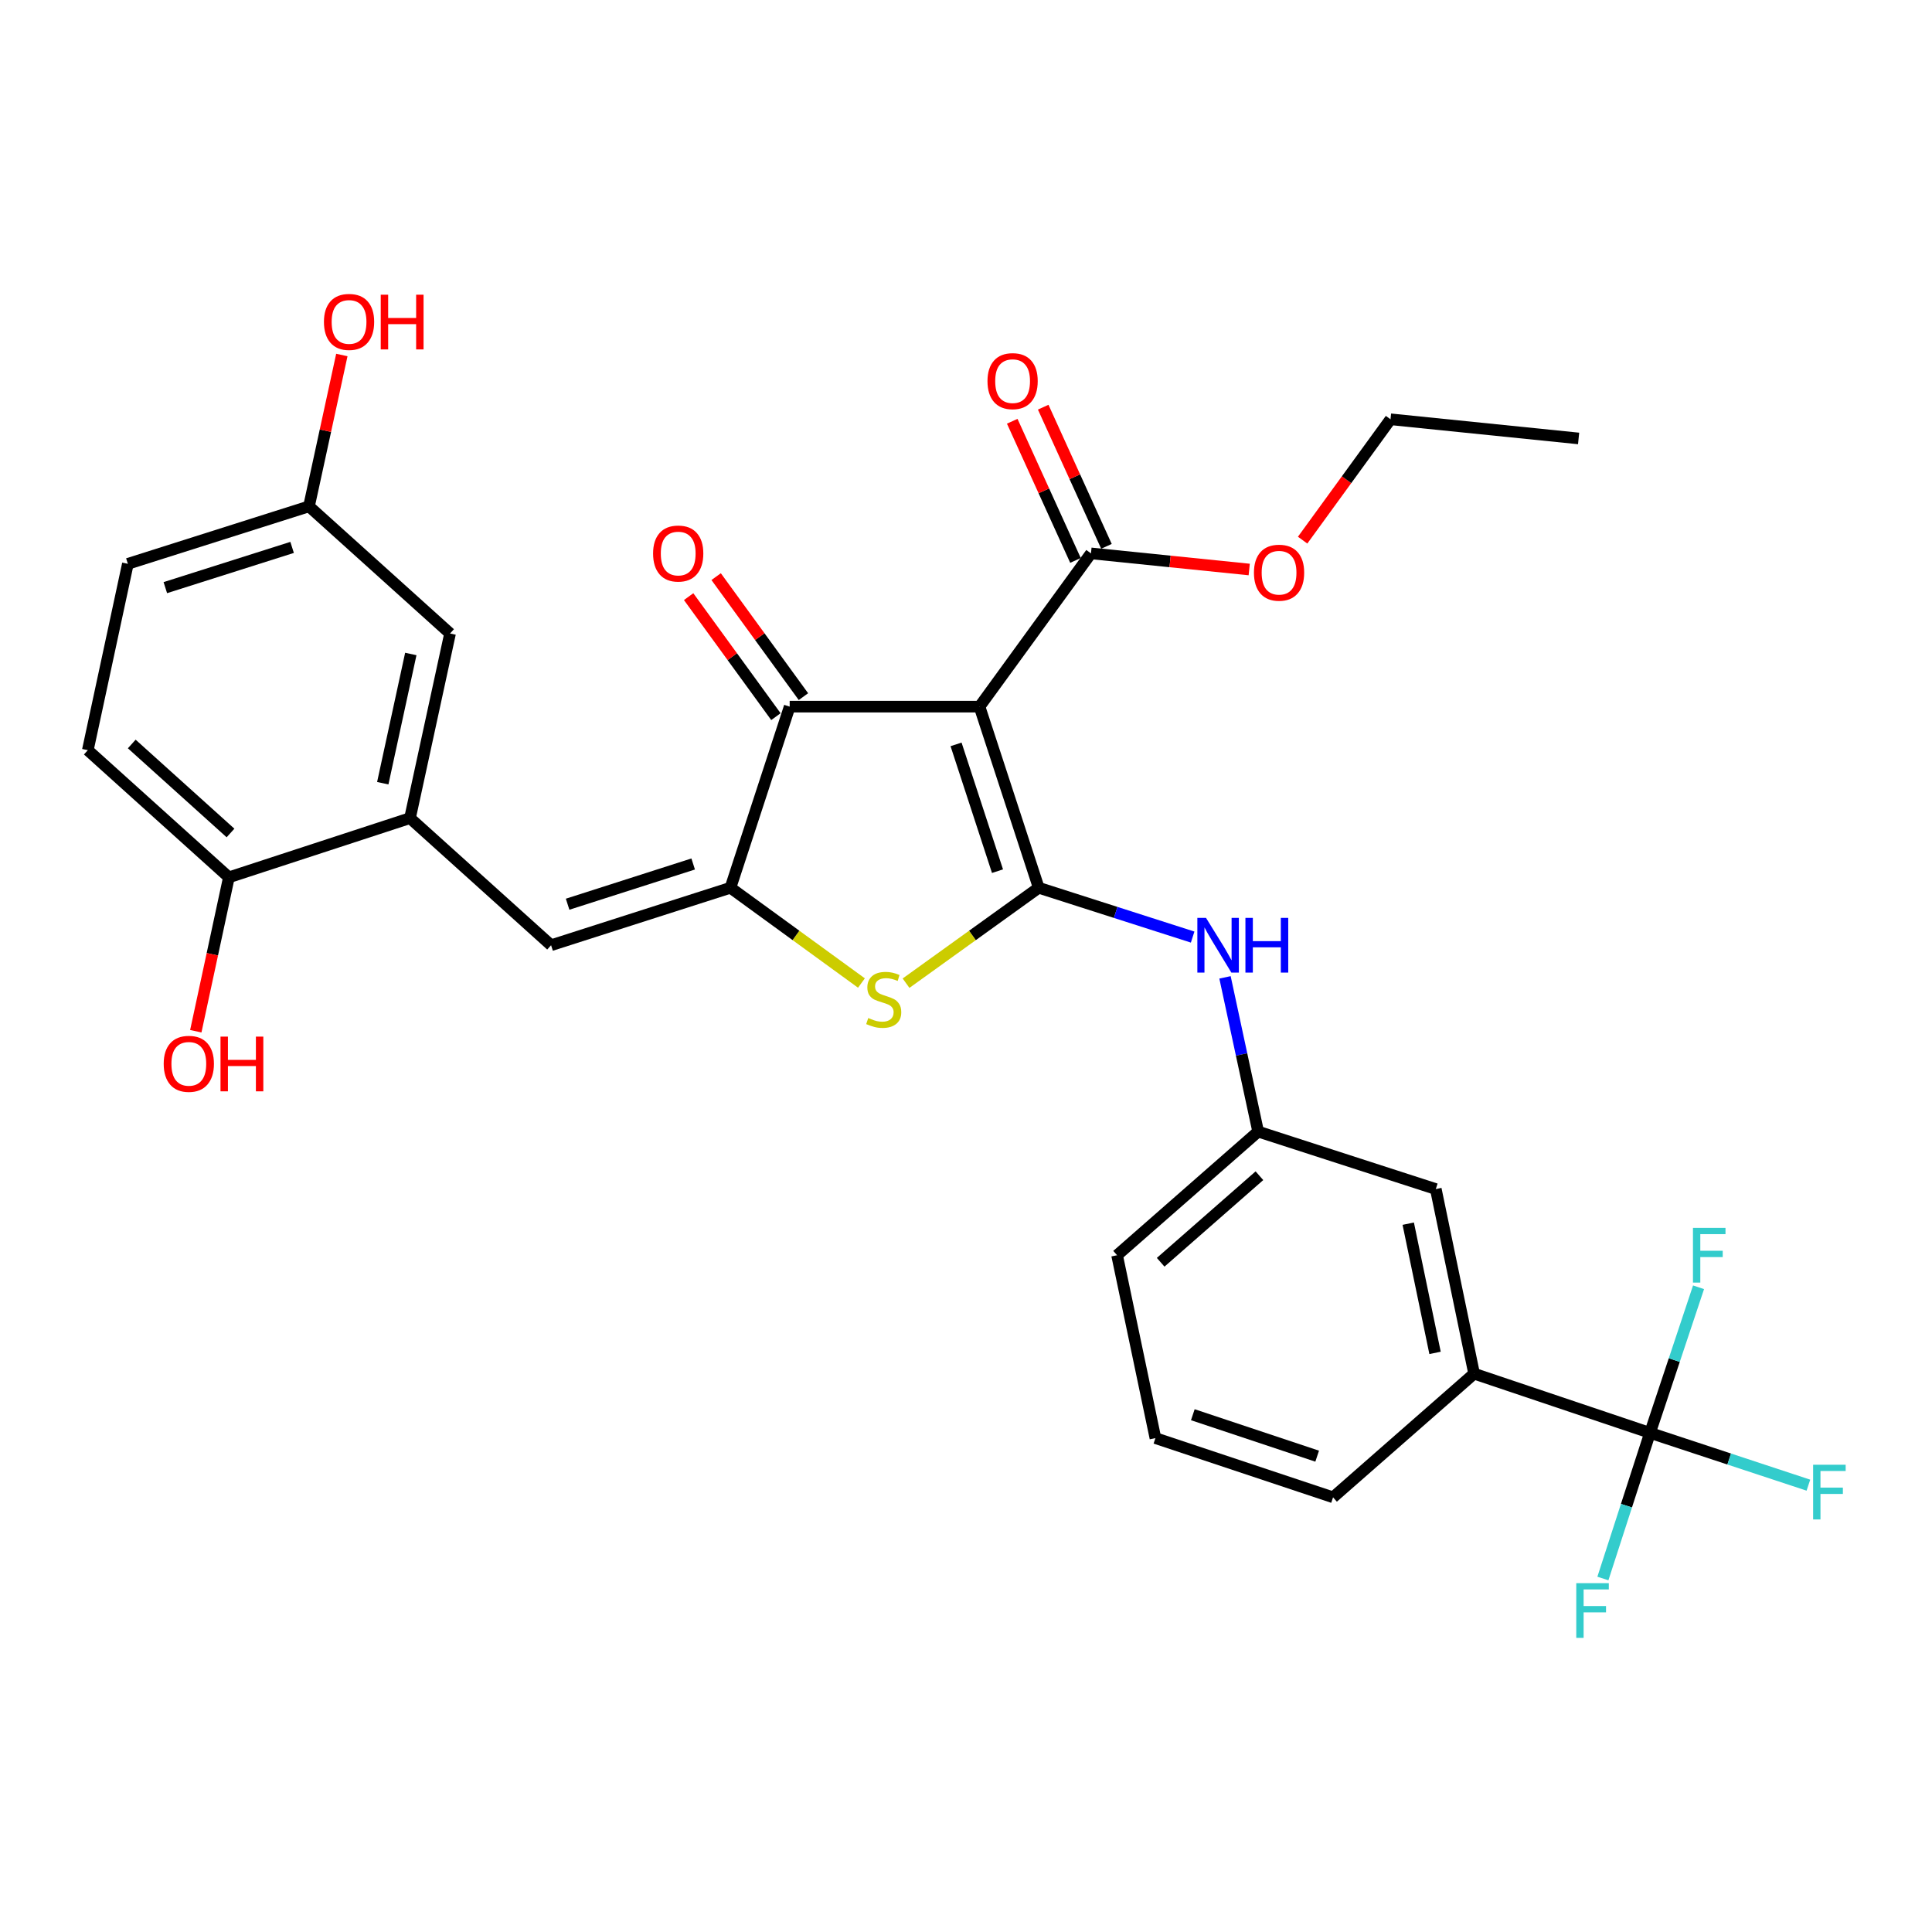 <?xml version='1.0' encoding='iso-8859-1'?>
<svg version='1.1' baseProfile='full'
              xmlns='http://www.w3.org/2000/svg'
                      xmlns:rdkit='http://www.rdkit.org/xml'
                      xmlns:xlink='http://www.w3.org/1999/xlink'
                  xml:space='preserve'
width='1000px' height='1000px' viewBox='0 0 1000 1000'>
<!-- END OF HEADER -->
<rect style='opacity:1.0;fill:#FFFFFF;stroke:none' width='1000' height='1000' x='0' y='0'> </rect>
<path class='bond-0' d='M 408.735,365.756 L 506.993,365.756' style='fill:none;fill-rule:evenodd;stroke:#000000;stroke-width:6px;stroke-linecap:butt;stroke-linejoin:miter;stroke-opacity:1' />
<path class='bond-1' d='M 408.735,365.756 L 378.086,459.504' style='fill:none;fill-rule:evenodd;stroke:#000000;stroke-width:6px;stroke-linecap:butt;stroke-linejoin:miter;stroke-opacity:1' />
<path class='bond-2' d='M 415.855,360.577 L 393.266,329.52' style='fill:none;fill-rule:evenodd;stroke:#000000;stroke-width:6px;stroke-linecap:butt;stroke-linejoin:miter;stroke-opacity:1' />
<path class='bond-2' d='M 393.266,329.52 L 370.676,298.462' style='fill:none;fill-rule:evenodd;stroke:#FF0000;stroke-width:6px;stroke-linecap:butt;stroke-linejoin:miter;stroke-opacity:1' />
<path class='bond-2' d='M 401.615,370.935 L 379.025,339.877' style='fill:none;fill-rule:evenodd;stroke:#000000;stroke-width:6px;stroke-linecap:butt;stroke-linejoin:miter;stroke-opacity:1' />
<path class='bond-2' d='M 379.025,339.877 L 356.436,308.819' style='fill:none;fill-rule:evenodd;stroke:#FF0000;stroke-width:6px;stroke-linecap:butt;stroke-linejoin:miter;stroke-opacity:1' />
<path class='bond-3' d='M 506.993,365.756 L 537.642,459.504' style='fill:none;fill-rule:evenodd;stroke:#000000;stroke-width:6px;stroke-linecap:butt;stroke-linejoin:miter;stroke-opacity:1' />
<path class='bond-3' d='M 494.853,385.29 L 516.307,450.914' style='fill:none;fill-rule:evenodd;stroke:#000000;stroke-width:6px;stroke-linecap:butt;stroke-linejoin:miter;stroke-opacity:1' />
<path class='bond-4' d='M 506.993,365.756 L 564.681,286.428' style='fill:none;fill-rule:evenodd;stroke:#000000;stroke-width:6px;stroke-linecap:butt;stroke-linejoin:miter;stroke-opacity:1' />
<path class='bond-5' d='M 537.642,459.504 L 503.303,484.2' style='fill:none;fill-rule:evenodd;stroke:#000000;stroke-width:6px;stroke-linecap:butt;stroke-linejoin:miter;stroke-opacity:1' />
<path class='bond-5' d='M 503.303,484.2 L 468.964,508.895' style='fill:none;fill-rule:evenodd;stroke:#CCCC00;stroke-width:6px;stroke-linecap:butt;stroke-linejoin:miter;stroke-opacity:1' />
<path class='bond-6' d='M 537.642,459.504 L 577.477,472.267' style='fill:none;fill-rule:evenodd;stroke:#000000;stroke-width:6px;stroke-linecap:butt;stroke-linejoin:miter;stroke-opacity:1' />
<path class='bond-6' d='M 577.477,472.267 L 617.312,485.031' style='fill:none;fill-rule:evenodd;stroke:#0000FF;stroke-width:6px;stroke-linecap:butt;stroke-linejoin:miter;stroke-opacity:1' />
<path class='bond-7' d='M 445.882,508.814 L 411.984,484.159' style='fill:none;fill-rule:evenodd;stroke:#CCCC00;stroke-width:6px;stroke-linecap:butt;stroke-linejoin:miter;stroke-opacity:1' />
<path class='bond-7' d='M 411.984,484.159 L 378.086,459.504' style='fill:none;fill-rule:evenodd;stroke:#000000;stroke-width:6px;stroke-linecap:butt;stroke-linejoin:miter;stroke-opacity:1' />
<path class='bond-8' d='M 378.086,459.504 L 285.238,489.253' style='fill:none;fill-rule:evenodd;stroke:#000000;stroke-width:6px;stroke-linecap:butt;stroke-linejoin:miter;stroke-opacity:1' />
<path class='bond-8' d='M 358.786,447.197 L 293.793,468.022' style='fill:none;fill-rule:evenodd;stroke:#000000;stroke-width:6px;stroke-linecap:butt;stroke-linejoin:miter;stroke-opacity:1' />
<path class='bond-9' d='M 564.681,286.428 L 605.637,290.601' style='fill:none;fill-rule:evenodd;stroke:#000000;stroke-width:6px;stroke-linecap:butt;stroke-linejoin:miter;stroke-opacity:1' />
<path class='bond-9' d='M 605.637,290.601 L 646.592,294.774' style='fill:none;fill-rule:evenodd;stroke:#FF0000;stroke-width:6px;stroke-linecap:butt;stroke-linejoin:miter;stroke-opacity:1' />
<path class='bond-10' d='M 572.697,282.785 L 556.328,246.772' style='fill:none;fill-rule:evenodd;stroke:#000000;stroke-width:6px;stroke-linecap:butt;stroke-linejoin:miter;stroke-opacity:1' />
<path class='bond-10' d='M 556.328,246.772 L 539.96,210.758' style='fill:none;fill-rule:evenodd;stroke:#FF0000;stroke-width:6px;stroke-linecap:butt;stroke-linejoin:miter;stroke-opacity:1' />
<path class='bond-10' d='M 556.666,290.071 L 540.297,254.058' style='fill:none;fill-rule:evenodd;stroke:#000000;stroke-width:6px;stroke-linecap:butt;stroke-linejoin:miter;stroke-opacity:1' />
<path class='bond-10' d='M 540.297,254.058 L 523.929,218.044' style='fill:none;fill-rule:evenodd;stroke:#FF0000;stroke-width:6px;stroke-linecap:butt;stroke-linejoin:miter;stroke-opacity:1' />
<path class='bond-11' d='M 159.932,262.089 L 66.184,291.838' style='fill:none;fill-rule:evenodd;stroke:#000000;stroke-width:6px;stroke-linecap:butt;stroke-linejoin:miter;stroke-opacity:1' />
<path class='bond-11' d='M 151.196,283.335 L 85.572,304.16' style='fill:none;fill-rule:evenodd;stroke:#000000;stroke-width:6px;stroke-linecap:butt;stroke-linejoin:miter;stroke-opacity:1' />
<path class='bond-12' d='M 159.932,262.089 L 232.95,327.897' style='fill:none;fill-rule:evenodd;stroke:#000000;stroke-width:6px;stroke-linecap:butt;stroke-linejoin:miter;stroke-opacity:1' />
<path class='bond-13' d='M 159.932,262.089 L 168.434,222.917' style='fill:none;fill-rule:evenodd;stroke:#000000;stroke-width:6px;stroke-linecap:butt;stroke-linejoin:miter;stroke-opacity:1' />
<path class='bond-13' d='M 168.434,222.917 L 176.937,183.746' style='fill:none;fill-rule:evenodd;stroke:#FF0000;stroke-width:6px;stroke-linecap:butt;stroke-linejoin:miter;stroke-opacity:1' />
<path class='bond-14' d='M 634.063,505.88 L 642.641,545.795' style='fill:none;fill-rule:evenodd;stroke:#0000FF;stroke-width:6px;stroke-linecap:butt;stroke-linejoin:miter;stroke-opacity:1' />
<path class='bond-14' d='M 642.641,545.795 L 651.219,585.71' style='fill:none;fill-rule:evenodd;stroke:#000000;stroke-width:6px;stroke-linecap:butt;stroke-linejoin:miter;stroke-opacity:1' />
<path class='bond-15' d='M 285.238,489.253 L 212.22,423.455' style='fill:none;fill-rule:evenodd;stroke:#000000;stroke-width:6px;stroke-linecap:butt;stroke-linejoin:miter;stroke-opacity:1' />
<path class='bond-16' d='M 66.184,291.838 L 45.455,388.296' style='fill:none;fill-rule:evenodd;stroke:#000000;stroke-width:6px;stroke-linecap:butt;stroke-linejoin:miter;stroke-opacity:1' />
<path class='bond-17' d='M 45.455,388.296 L 118.473,454.104' style='fill:none;fill-rule:evenodd;stroke:#000000;stroke-width:6px;stroke-linecap:butt;stroke-linejoin:miter;stroke-opacity:1' />
<path class='bond-17' d='M 68.196,385.086 L 119.309,431.152' style='fill:none;fill-rule:evenodd;stroke:#000000;stroke-width:6px;stroke-linecap:butt;stroke-linejoin:miter;stroke-opacity:1' />
<path class='bond-18' d='M 598.04,744.366 L 689.988,775.016' style='fill:none;fill-rule:evenodd;stroke:#000000;stroke-width:6px;stroke-linecap:butt;stroke-linejoin:miter;stroke-opacity:1' />
<path class='bond-18' d='M 617.401,732.259 L 681.764,753.713' style='fill:none;fill-rule:evenodd;stroke:#000000;stroke-width:6px;stroke-linecap:butt;stroke-linejoin:miter;stroke-opacity:1' />
<path class='bond-19' d='M 598.04,744.366 L 578.201,649.709' style='fill:none;fill-rule:evenodd;stroke:#000000;stroke-width:6px;stroke-linecap:butt;stroke-linejoin:miter;stroke-opacity:1' />
<path class='bond-20' d='M 689.988,775.016 L 762.996,711.007' style='fill:none;fill-rule:evenodd;stroke:#000000;stroke-width:6px;stroke-linecap:butt;stroke-linejoin:miter;stroke-opacity:1' />
<path class='bond-21' d='M 674.236,279.576 L 696.982,248.298' style='fill:none;fill-rule:evenodd;stroke:#FF0000;stroke-width:6px;stroke-linecap:butt;stroke-linejoin:miter;stroke-opacity:1' />
<path class='bond-21' d='M 696.982,248.298 L 719.727,217.02' style='fill:none;fill-rule:evenodd;stroke:#000000;stroke-width:6px;stroke-linecap:butt;stroke-linejoin:miter;stroke-opacity:1' />
<path class='bond-22' d='M 719.727,217.02 L 817.085,226.94' style='fill:none;fill-rule:evenodd;stroke:#000000;stroke-width:6px;stroke-linecap:butt;stroke-linejoin:miter;stroke-opacity:1' />
<path class='bond-23' d='M 762.996,711.007 L 743.167,615.46' style='fill:none;fill-rule:evenodd;stroke:#000000;stroke-width:6px;stroke-linecap:butt;stroke-linejoin:miter;stroke-opacity:1' />
<path class='bond-23' d='M 742.78,700.253 L 728.9,633.37' style='fill:none;fill-rule:evenodd;stroke:#000000;stroke-width:6px;stroke-linecap:butt;stroke-linejoin:miter;stroke-opacity:1' />
<path class='bond-24' d='M 762.996,711.007 L 854.044,741.657' style='fill:none;fill-rule:evenodd;stroke:#000000;stroke-width:6px;stroke-linecap:butt;stroke-linejoin:miter;stroke-opacity:1' />
<path class='bond-25' d='M 743.167,615.46 L 651.219,585.71' style='fill:none;fill-rule:evenodd;stroke:#000000;stroke-width:6px;stroke-linecap:butt;stroke-linejoin:miter;stroke-opacity:1' />
<path class='bond-26' d='M 651.219,585.71 L 578.201,649.709' style='fill:none;fill-rule:evenodd;stroke:#000000;stroke-width:6px;stroke-linecap:butt;stroke-linejoin:miter;stroke-opacity:1' />
<path class='bond-26' d='M 651.873,608.553 L 600.76,653.352' style='fill:none;fill-rule:evenodd;stroke:#000000;stroke-width:6px;stroke-linecap:butt;stroke-linejoin:miter;stroke-opacity:1' />
<path class='bond-27' d='M 854.044,741.657 L 895.035,755.188' style='fill:none;fill-rule:evenodd;stroke:#000000;stroke-width:6px;stroke-linecap:butt;stroke-linejoin:miter;stroke-opacity:1' />
<path class='bond-27' d='M 895.035,755.188 L 936.027,768.719' style='fill:none;fill-rule:evenodd;stroke:#33CCCC;stroke-width:6px;stroke-linecap:butt;stroke-linejoin:miter;stroke-opacity:1' />
<path class='bond-28' d='M 854.044,741.657 L 866.605,703.974' style='fill:none;fill-rule:evenodd;stroke:#000000;stroke-width:6px;stroke-linecap:butt;stroke-linejoin:miter;stroke-opacity:1' />
<path class='bond-28' d='M 866.605,703.974 L 879.165,666.292' style='fill:none;fill-rule:evenodd;stroke:#33CCCC;stroke-width:6px;stroke-linecap:butt;stroke-linejoin:miter;stroke-opacity:1' />
<path class='bond-29' d='M 854.044,741.657 L 841.851,779.342' style='fill:none;fill-rule:evenodd;stroke:#000000;stroke-width:6px;stroke-linecap:butt;stroke-linejoin:miter;stroke-opacity:1' />
<path class='bond-29' d='M 841.851,779.342 L 829.658,817.028' style='fill:none;fill-rule:evenodd;stroke:#33CCCC;stroke-width:6px;stroke-linecap:butt;stroke-linejoin:miter;stroke-opacity:1' />
<path class='bond-30' d='M 118.473,454.104 L 212.22,423.455' style='fill:none;fill-rule:evenodd;stroke:#000000;stroke-width:6px;stroke-linecap:butt;stroke-linejoin:miter;stroke-opacity:1' />
<path class='bond-31' d='M 118.473,454.104 L 109.908,493.934' style='fill:none;fill-rule:evenodd;stroke:#000000;stroke-width:6px;stroke-linecap:butt;stroke-linejoin:miter;stroke-opacity:1' />
<path class='bond-31' d='M 109.908,493.934 L 101.343,533.765' style='fill:none;fill-rule:evenodd;stroke:#FF0000;stroke-width:6px;stroke-linecap:butt;stroke-linejoin:miter;stroke-opacity:1' />
<path class='bond-32' d='M 212.22,423.455 L 232.95,327.897' style='fill:none;fill-rule:evenodd;stroke:#000000;stroke-width:6px;stroke-linecap:butt;stroke-linejoin:miter;stroke-opacity:1' />
<path class='bond-32' d='M 198.121,405.388 L 212.632,338.498' style='fill:none;fill-rule:evenodd;stroke:#000000;stroke-width:6px;stroke-linecap:butt;stroke-linejoin:miter;stroke-opacity:1' />
<path  class='atom-3' d='M 449.414 526.922
Q 449.734 527.042, 451.054 527.602
Q 452.374 528.162, 453.814 528.522
Q 455.294 528.842, 456.734 528.842
Q 459.414 528.842, 460.974 527.562
Q 462.534 526.242, 462.534 523.962
Q 462.534 522.402, 461.734 521.442
Q 460.974 520.482, 459.774 519.962
Q 458.574 519.442, 456.574 518.842
Q 454.054 518.082, 452.534 517.362
Q 451.054 516.642, 449.974 515.122
Q 448.934 513.602, 448.934 511.042
Q 448.934 507.482, 451.334 505.282
Q 453.774 503.082, 458.574 503.082
Q 461.854 503.082, 465.574 504.642
L 464.654 507.722
Q 461.254 506.322, 458.694 506.322
Q 455.934 506.322, 454.414 507.482
Q 452.894 508.602, 452.934 510.562
Q 452.934 512.082, 453.694 513.002
Q 454.494 513.922, 455.614 514.442
Q 456.774 514.962, 458.694 515.562
Q 461.254 516.362, 462.774 517.162
Q 464.294 517.962, 465.374 519.602
Q 466.494 521.202, 466.494 523.962
Q 466.494 527.882, 463.854 530.002
Q 461.254 532.082, 456.894 532.082
Q 454.374 532.082, 452.454 531.522
Q 450.574 531.002, 448.334 530.082
L 449.414 526.922
' fill='#CCCC00'/>
<path  class='atom-5' d='M 338.037 286.508
Q 338.037 279.708, 341.397 275.908
Q 344.757 272.108, 351.037 272.108
Q 357.317 272.108, 360.677 275.908
Q 364.037 279.708, 364.037 286.508
Q 364.037 293.388, 360.637 297.308
Q 357.237 301.188, 351.037 301.188
Q 344.797 301.188, 341.397 297.308
Q 338.037 293.428, 338.037 286.508
M 351.037 297.988
Q 355.357 297.988, 357.677 295.108
Q 360.037 292.188, 360.037 286.508
Q 360.037 280.948, 357.677 278.148
Q 355.357 275.308, 351.037 275.308
Q 346.717 275.308, 344.357 278.108
Q 342.037 280.908, 342.037 286.508
Q 342.037 292.228, 344.357 295.108
Q 346.717 297.988, 351.037 297.988
' fill='#FF0000'/>
<path  class='atom-8' d='M 511.122 197.27
Q 511.122 190.47, 514.482 186.67
Q 517.842 182.87, 524.122 182.87
Q 530.402 182.87, 533.762 186.67
Q 537.122 190.47, 537.122 197.27
Q 537.122 204.15, 533.722 208.07
Q 530.322 211.95, 524.122 211.95
Q 517.882 211.95, 514.482 208.07
Q 511.122 204.19, 511.122 197.27
M 524.122 208.75
Q 528.442 208.75, 530.762 205.87
Q 533.122 202.95, 533.122 197.27
Q 533.122 191.71, 530.762 188.91
Q 528.442 186.07, 524.122 186.07
Q 519.802 186.07, 517.442 188.87
Q 515.122 191.67, 515.122 197.27
Q 515.122 202.99, 517.442 205.87
Q 519.802 208.75, 524.122 208.75
' fill='#FF0000'/>
<path  class='atom-9' d='M 624.23 475.093
L 633.51 490.093
Q 634.43 491.573, 635.91 494.253
Q 637.39 496.933, 637.47 497.093
L 637.47 475.093
L 641.23 475.093
L 641.23 503.413
L 637.35 503.413
L 627.39 487.013
Q 626.23 485.093, 624.99 482.893
Q 623.79 480.693, 623.43 480.013
L 623.43 503.413
L 619.75 503.413
L 619.75 475.093
L 624.23 475.093
' fill='#0000FF'/>
<path  class='atom-9' d='M 644.63 475.093
L 648.47 475.093
L 648.47 487.133
L 662.95 487.133
L 662.95 475.093
L 666.79 475.093
L 666.79 503.413
L 662.95 503.413
L 662.95 490.333
L 648.47 490.333
L 648.47 503.413
L 644.63 503.413
L 644.63 475.093
' fill='#0000FF'/>
<path  class='atom-15' d='M 649.039 296.428
Q 649.039 289.628, 652.399 285.828
Q 655.759 282.028, 662.039 282.028
Q 668.319 282.028, 671.679 285.828
Q 675.039 289.628, 675.039 296.428
Q 675.039 303.308, 671.639 307.228
Q 668.239 311.108, 662.039 311.108
Q 655.799 311.108, 652.399 307.228
Q 649.039 303.348, 649.039 296.428
M 662.039 307.908
Q 666.359 307.908, 668.679 305.028
Q 671.039 302.108, 671.039 296.428
Q 671.039 290.868, 668.679 288.068
Q 666.359 285.228, 662.039 285.228
Q 657.719 285.228, 655.359 288.028
Q 653.039 290.828, 653.039 296.428
Q 653.039 302.148, 655.359 305.028
Q 657.719 307.908, 662.039 307.908
' fill='#FF0000'/>
<path  class='atom-23' d='M 938.471 758.146
L 955.311 758.146
L 955.311 761.386
L 942.271 761.386
L 942.271 769.986
L 953.871 769.986
L 953.871 773.266
L 942.271 773.266
L 942.271 786.466
L 938.471 786.466
L 938.471 758.146
' fill='#33CCCC'/>
<path  class='atom-24' d='M 876.273 635.549
L 893.113 635.549
L 893.113 638.789
L 880.073 638.789
L 880.073 647.389
L 891.673 647.389
L 891.673 650.669
L 880.073 650.669
L 880.073 663.869
L 876.273 663.869
L 876.273 635.549
' fill='#33CCCC'/>
<path  class='atom-25' d='M 815.875 819.444
L 832.715 819.444
L 832.715 822.684
L 819.675 822.684
L 819.675 831.284
L 831.275 831.284
L 831.275 834.564
L 819.675 834.564
L 819.675 847.764
L 815.875 847.764
L 815.875 819.444
' fill='#33CCCC'/>
<path  class='atom-29' d='M 167.671 166.621
Q 167.671 159.821, 171.031 156.021
Q 174.391 152.221, 180.671 152.221
Q 186.951 152.221, 190.311 156.021
Q 193.671 159.821, 193.671 166.621
Q 193.671 173.501, 190.271 177.421
Q 186.871 181.301, 180.671 181.301
Q 174.431 181.301, 171.031 177.421
Q 167.671 173.541, 167.671 166.621
M 180.671 178.101
Q 184.991 178.101, 187.311 175.221
Q 189.671 172.301, 189.671 166.621
Q 189.671 161.061, 187.311 158.261
Q 184.991 155.421, 180.671 155.421
Q 176.351 155.421, 173.991 158.221
Q 171.671 161.021, 171.671 166.621
Q 171.671 172.341, 173.991 175.221
Q 176.351 178.101, 180.671 178.101
' fill='#FF0000'/>
<path  class='atom-29' d='M 197.071 152.541
L 200.911 152.541
L 200.911 164.581
L 215.391 164.581
L 215.391 152.541
L 219.231 152.541
L 219.231 180.861
L 215.391 180.861
L 215.391 167.781
L 200.911 167.781
L 200.911 180.861
L 197.071 180.861
L 197.071 152.541
' fill='#FF0000'/>
<path  class='atom-30' d='M 84.733 550.631
Q 84.733 543.831, 88.093 540.031
Q 91.453 536.231, 97.733 536.231
Q 104.013 536.231, 107.373 540.031
Q 110.733 543.831, 110.733 550.631
Q 110.733 557.511, 107.333 561.431
Q 103.933 565.311, 97.733 565.311
Q 91.493 565.311, 88.093 561.431
Q 84.733 557.551, 84.733 550.631
M 97.733 562.111
Q 102.053 562.111, 104.373 559.231
Q 106.733 556.311, 106.733 550.631
Q 106.733 545.071, 104.373 542.271
Q 102.053 539.431, 97.733 539.431
Q 93.413 539.431, 91.053 542.231
Q 88.733 545.031, 88.733 550.631
Q 88.733 556.351, 91.053 559.231
Q 93.413 562.111, 97.733 562.111
' fill='#FF0000'/>
<path  class='atom-30' d='M 114.133 536.551
L 117.973 536.551
L 117.973 548.591
L 132.453 548.591
L 132.453 536.551
L 136.293 536.551
L 136.293 564.871
L 132.453 564.871
L 132.453 551.791
L 117.973 551.791
L 117.973 564.871
L 114.133 564.871
L 114.133 536.551
' fill='#FF0000'/>
</svg>
